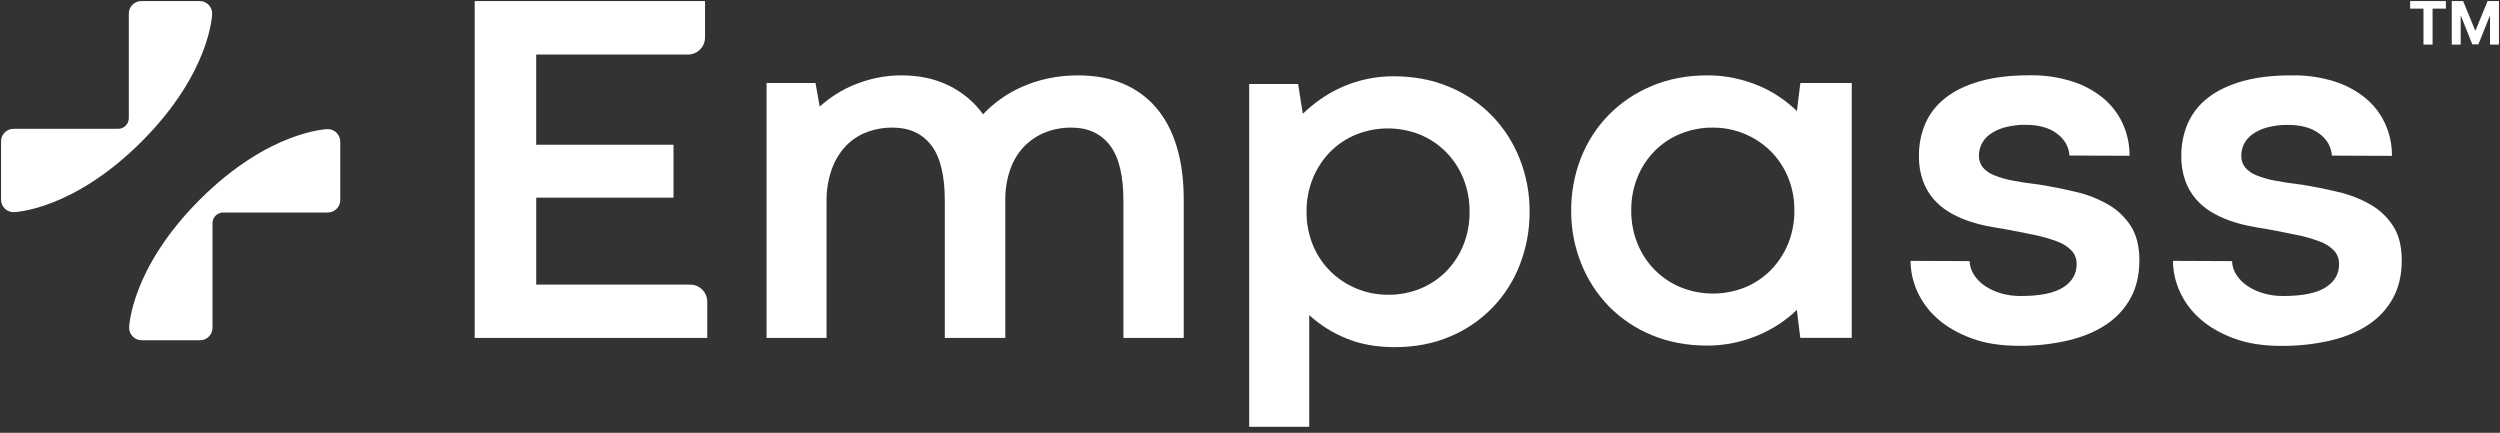<svg width="387" height="67" viewBox="0 0 387 67" fill="none" xmlns="http://www.w3.org/2000/svg">
<rect x="0" y="0" width="387" height="67" fill="#333333" stroke="none"/>
<path d="M32.844 2.098C32.844 1.029 31.979 0.164 30.91 0.164H21.875C20.806 0.164 19.941 1.03 19.941 2.098V18.28C19.941 19.196 19.196 19.94 18.281 19.94H2.098C1.03 19.94 0.164 20.806 0.164 21.875V30.909C0.164 31.978 1.03 32.843 2.098 32.843C2.098 32.843 11.159 32.672 21.92 21.915C32.677 11.159 32.844 2.098 32.844 2.098Z" fill="white"/>
<path d="M50.737 19.991H50.732C50.732 19.991 41.671 20.162 30.915 30.919C20.158 41.675 19.992 50.736 19.992 50.736C19.992 51.805 20.858 52.671 21.927 52.671H30.961C32.03 52.671 32.895 51.805 32.895 50.736V34.554C32.895 33.638 33.64 32.895 34.555 32.895H50.737C51.806 32.895 52.672 32.029 52.672 30.96V21.927C52.672 20.857 51.806 19.991 50.737 19.991Z" fill="white"/>
<path d="M106.836 44.06H83.007V30.603H104.257V22.4H83.001V8.444H106.492C107.953 8.444 109.138 7.259 109.138 5.797V0.164H73.482V52.307H109.482V46.707C109.482 45.245 108.297 44.06 106.836 44.06Z" fill="white"/>
<path d="M178.975 16.675C177.583 15.049 175.827 13.775 173.852 12.954C171.824 12.097 169.51 11.669 166.909 11.669C165.327 11.659 163.749 11.819 162.202 12.148C160.822 12.443 159.476 12.88 158.186 13.451C157.008 13.974 155.886 14.616 154.838 15.368C153.88 16.054 152.989 16.831 152.178 17.687C150.802 15.793 148.983 14.266 146.88 13.24C144.751 12.192 142.309 11.668 139.554 11.668C138.276 11.662 136.999 11.791 135.748 12.05C134.577 12.295 133.431 12.642 132.323 13.09C131.288 13.505 130.295 14.019 129.356 14.624C128.487 15.182 127.662 15.808 126.89 16.494L126.239 12.85H118.665V52.307H127.95V31.179C127.926 29.545 128.178 27.918 128.697 26.369C129.143 25.039 129.852 23.812 130.782 22.765C131.676 21.78 132.782 21.013 134.015 20.521C135.336 19.999 136.744 19.738 138.164 19.754C140.753 19.755 142.748 20.663 144.151 22.477C145.553 24.292 146.255 27.154 146.255 31.065V52.307H155.618V30.572C155.643 29.022 155.927 27.486 156.46 26.03C156.921 24.761 157.644 23.602 158.582 22.631C159.49 21.71 160.578 20.985 161.777 20.503C163.067 19.991 164.444 19.738 165.832 19.755C168.41 19.756 170.4 20.664 171.802 22.478C173.204 24.293 173.905 27.155 173.905 31.066V52.307H183.24V30.803C183.238 27.761 182.875 25.052 182.149 22.675C181.423 20.298 180.365 18.298 178.975 16.675Z" fill="white"/>
<path d="M278.159 17.185C277.345 16.404 276.468 15.692 275.537 15.057C274.522 14.361 273.439 13.77 272.305 13.294C271.089 12.781 269.827 12.383 268.536 12.105C267.147 11.806 265.73 11.659 264.309 11.665C261.146 11.665 258.27 12.214 255.681 13.314C253.183 14.349 250.918 15.874 249.017 17.8C247.157 19.706 245.699 21.969 244.73 24.452C243.715 27.046 243.202 29.812 243.22 32.599C243.201 35.389 243.721 38.155 244.751 40.746C245.728 43.225 247.184 45.485 249.035 47.399C250.922 49.324 253.18 50.844 255.673 51.866C258.263 52.952 261.127 53.496 264.263 53.496C265.684 53.501 267.101 53.353 268.49 53.053C269.774 52.776 271.03 52.378 272.238 51.866C273.368 51.385 274.45 50.8 275.473 50.12C276.428 49.487 277.324 48.769 278.151 47.974L278.686 52.306H286.652V12.852H278.694L278.159 17.185ZM276.774 37.794C276.146 39.312 275.23 40.691 274.077 41.858C272.933 42.999 271.574 43.899 270.078 44.505C266.918 45.755 263.403 45.755 260.245 44.505C258.744 43.897 257.38 42.998 256.229 41.858C255.061 40.692 254.137 39.304 253.511 37.776C252.835 36.121 252.497 34.347 252.518 32.56C252.499 30.794 252.83 29.041 253.493 27.405C254.108 25.886 255.018 24.505 256.171 23.341C257.313 22.2 258.672 21.3 260.168 20.695C261.736 20.061 263.414 19.742 265.105 19.755C268.446 19.727 271.663 21.023 274.056 23.359C275.223 24.512 276.147 25.887 276.774 27.405C277.448 29.039 277.786 30.792 277.767 32.56C277.791 34.353 277.454 36.133 276.774 37.794Z" fill="white"/>
<path d="M326.31 31.641C324.753 30.757 323.076 30.105 321.332 29.704C319.471 29.258 317.585 28.88 315.669 28.573C314.087 28.388 312.71 28.181 311.539 27.949C310.544 27.77 309.571 27.488 308.635 27.105C307.968 26.846 307.377 26.424 306.913 25.878C306.519 25.361 306.316 24.725 306.338 24.076C306.338 23.457 306.48 22.848 306.754 22.294C307.057 21.69 307.504 21.17 308.054 20.778C308.739 20.297 309.503 19.941 310.31 19.725C311.393 19.436 312.51 19.3 313.629 19.321C315.611 19.328 317.201 19.776 318.401 20.664C319.6 21.552 320.25 22.69 320.353 24.076L329.65 24.114C329.667 22.382 329.301 20.666 328.577 19.092C327.867 17.562 326.821 16.213 325.518 15.143C324.082 13.986 322.44 13.113 320.678 12.573C318.602 11.934 316.44 11.624 314.268 11.654C311.259 11.651 308.671 11.957 306.503 12.573C304.334 13.189 302.548 14.053 301.146 15.161C299.802 16.199 298.738 17.556 298.047 19.11C297.37 20.703 297.032 22.42 297.053 24.152C297.029 25.463 297.239 26.769 297.676 28.006C298.046 29.029 298.597 29.977 299.302 30.804C299.973 31.58 300.76 32.247 301.636 32.779C302.513 33.314 303.442 33.757 304.409 34.101C305.364 34.445 306.343 34.723 307.337 34.932C308.318 35.136 309.256 35.302 310.149 35.431C311.927 35.764 313.518 36.076 314.92 36.369C316.131 36.609 317.322 36.949 318.478 37.386C319.315 37.684 320.074 38.169 320.697 38.806C321.214 39.383 321.488 40.138 321.463 40.914C321.461 42.423 320.759 43.619 319.357 44.5C317.955 45.382 315.775 45.822 312.816 45.822C311.782 45.833 310.75 45.693 309.755 45.407C308.871 45.154 308.032 44.767 307.265 44.257C306.585 43.806 306.006 43.218 305.565 42.532C305.154 41.902 304.923 41.173 304.894 40.421L295.753 40.382C295.764 42.01 296.117 43.617 296.79 45.097C297.516 46.709 298.577 48.147 299.902 49.315C301.315 50.565 303.068 51.581 305.16 52.36C307.253 53.14 309.702 53.531 312.507 53.531C315.082 53.555 317.649 53.276 320.158 52.7C322.455 52.151 324.42 51.328 326.051 50.228C327.63 49.185 328.93 47.77 329.836 46.106C330.73 44.458 331.176 42.522 331.176 40.298C331.176 38.13 330.73 36.353 329.836 34.967C328.944 33.59 327.735 32.45 326.31 31.641Z" fill="white"/>
<path d="M366.925 31.652C365.368 30.768 363.691 30.116 361.947 29.715C360.085 29.269 358.197 28.891 356.284 28.584C354.703 28.4 353.326 28.192 352.152 27.96C351.157 27.781 350.183 27.499 349.247 27.116C348.581 26.857 347.989 26.435 347.526 25.889C347.132 25.372 346.929 24.736 346.951 24.087C346.951 23.469 347.092 22.859 347.366 22.305C347.67 21.702 348.116 21.181 348.667 20.791C349.352 20.309 350.115 19.953 350.924 19.737C352.006 19.449 353.123 19.313 354.243 19.334C356.231 19.34 357.825 19.788 359.024 20.676C360.223 21.565 360.873 22.702 360.976 24.088L370.273 24.127C370.29 22.394 369.924 20.678 369.2 19.104C368.49 17.574 367.444 16.224 366.141 15.155C364.705 13.998 363.062 13.126 361.301 12.585C359.226 11.946 357.064 11.636 354.891 11.667C351.877 11.654 349.285 11.957 347.117 12.573C344.949 13.189 343.164 14.053 341.761 15.161C340.417 16.199 339.352 17.556 338.662 19.11C337.984 20.703 337.646 22.42 337.669 24.151C337.643 25.463 337.854 26.769 338.291 28.006C338.661 29.029 339.211 29.976 339.917 30.804C340.587 31.58 341.375 32.246 342.251 32.779C343.127 33.313 344.057 33.757 345.024 34.101C345.98 34.445 346.957 34.723 347.951 34.932C348.932 35.136 349.87 35.302 350.762 35.431C352.548 35.764 354.143 36.076 355.545 36.369C356.757 36.609 357.947 36.949 359.103 37.386C359.94 37.684 360.699 38.169 361.322 38.806C361.839 39.384 362.112 40.138 362.088 40.914C362.087 42.423 361.385 43.619 359.982 44.5C358.58 45.382 356.4 45.822 353.442 45.822C352.406 45.833 351.376 45.693 350.38 45.407C349.496 45.154 348.657 44.766 347.891 44.257C347.21 43.805 346.631 43.218 346.188 42.532C345.779 41.902 345.548 41.173 345.52 40.421L336.378 40.382C336.389 42.01 336.742 43.617 337.416 45.097C338.14 46.71 339.201 48.148 340.526 49.315C341.933 50.573 343.683 51.593 345.775 52.373C347.867 53.152 350.316 53.543 353.121 53.543C355.695 53.567 358.263 53.288 360.772 52.712C363.068 52.163 365.032 51.34 366.664 50.24C368.245 49.198 369.545 47.782 370.452 46.118C371.345 44.47 371.792 42.534 371.792 40.31C371.792 38.143 371.345 36.366 370.452 34.98C369.559 33.602 368.349 32.461 366.925 31.652Z" fill="white"/>
<path d="M230.966 17.919C229.081 15.989 226.825 14.466 224.334 13.442C221.748 12.353 218.885 11.809 215.75 11.809C211.672 11.792 207.69 13.047 204.352 15.402C203.404 16.068 202.509 16.806 201.675 17.611L200.947 13H193.375V66.068H202.669V48.781C204.334 50.295 206.249 51.505 208.329 52.355C210.521 53.276 213.045 53.738 215.901 53.738C219.06 53.738 221.922 53.187 224.486 52.086C226.948 51.061 229.175 49.542 231.032 47.622C232.89 45.702 234.338 43.422 235.289 40.921C236.293 38.317 236.8 35.546 236.781 32.753C236.799 29.956 236.279 27.181 235.249 24.583C234.271 22.101 232.815 19.836 230.966 17.919ZM226.513 37.979C225.896 39.494 224.989 40.873 223.842 42.036C222.701 43.181 221.342 44.083 219.847 44.687C218.278 45.322 216.603 45.643 214.912 45.629C211.573 45.656 208.356 44.359 205.964 42.017C204.797 40.863 203.873 39.484 203.248 37.962C202.572 36.325 202.235 34.566 202.255 32.794C202.231 30.995 202.571 29.211 203.251 27.548C203.877 26.026 204.792 24.643 205.946 23.474C207.086 22.329 208.445 21.426 209.941 20.82C213.098 19.565 216.612 19.565 219.77 20.82C221.269 21.429 222.634 22.331 223.784 23.474C224.952 24.643 225.875 26.034 226.501 27.566C227.175 29.225 227.511 31.002 227.489 32.794C227.511 34.569 227.179 36.332 226.513 37.979Z" fill="white"/>
<path d="M373.091 1.337H375.154V6.901H376.562V1.337H378.625V0.164H373.091V1.337Z" fill="white"/>
<path d="M385.08 0.164L383.224 4.69H383.145L381.291 0.164H379.533V6.901H380.914V2.499H380.971L382.714 6.867H383.656L385.398 2.515H385.455V6.901H386.836V0.164H385.08Z" fill="white"/>
</svg>
